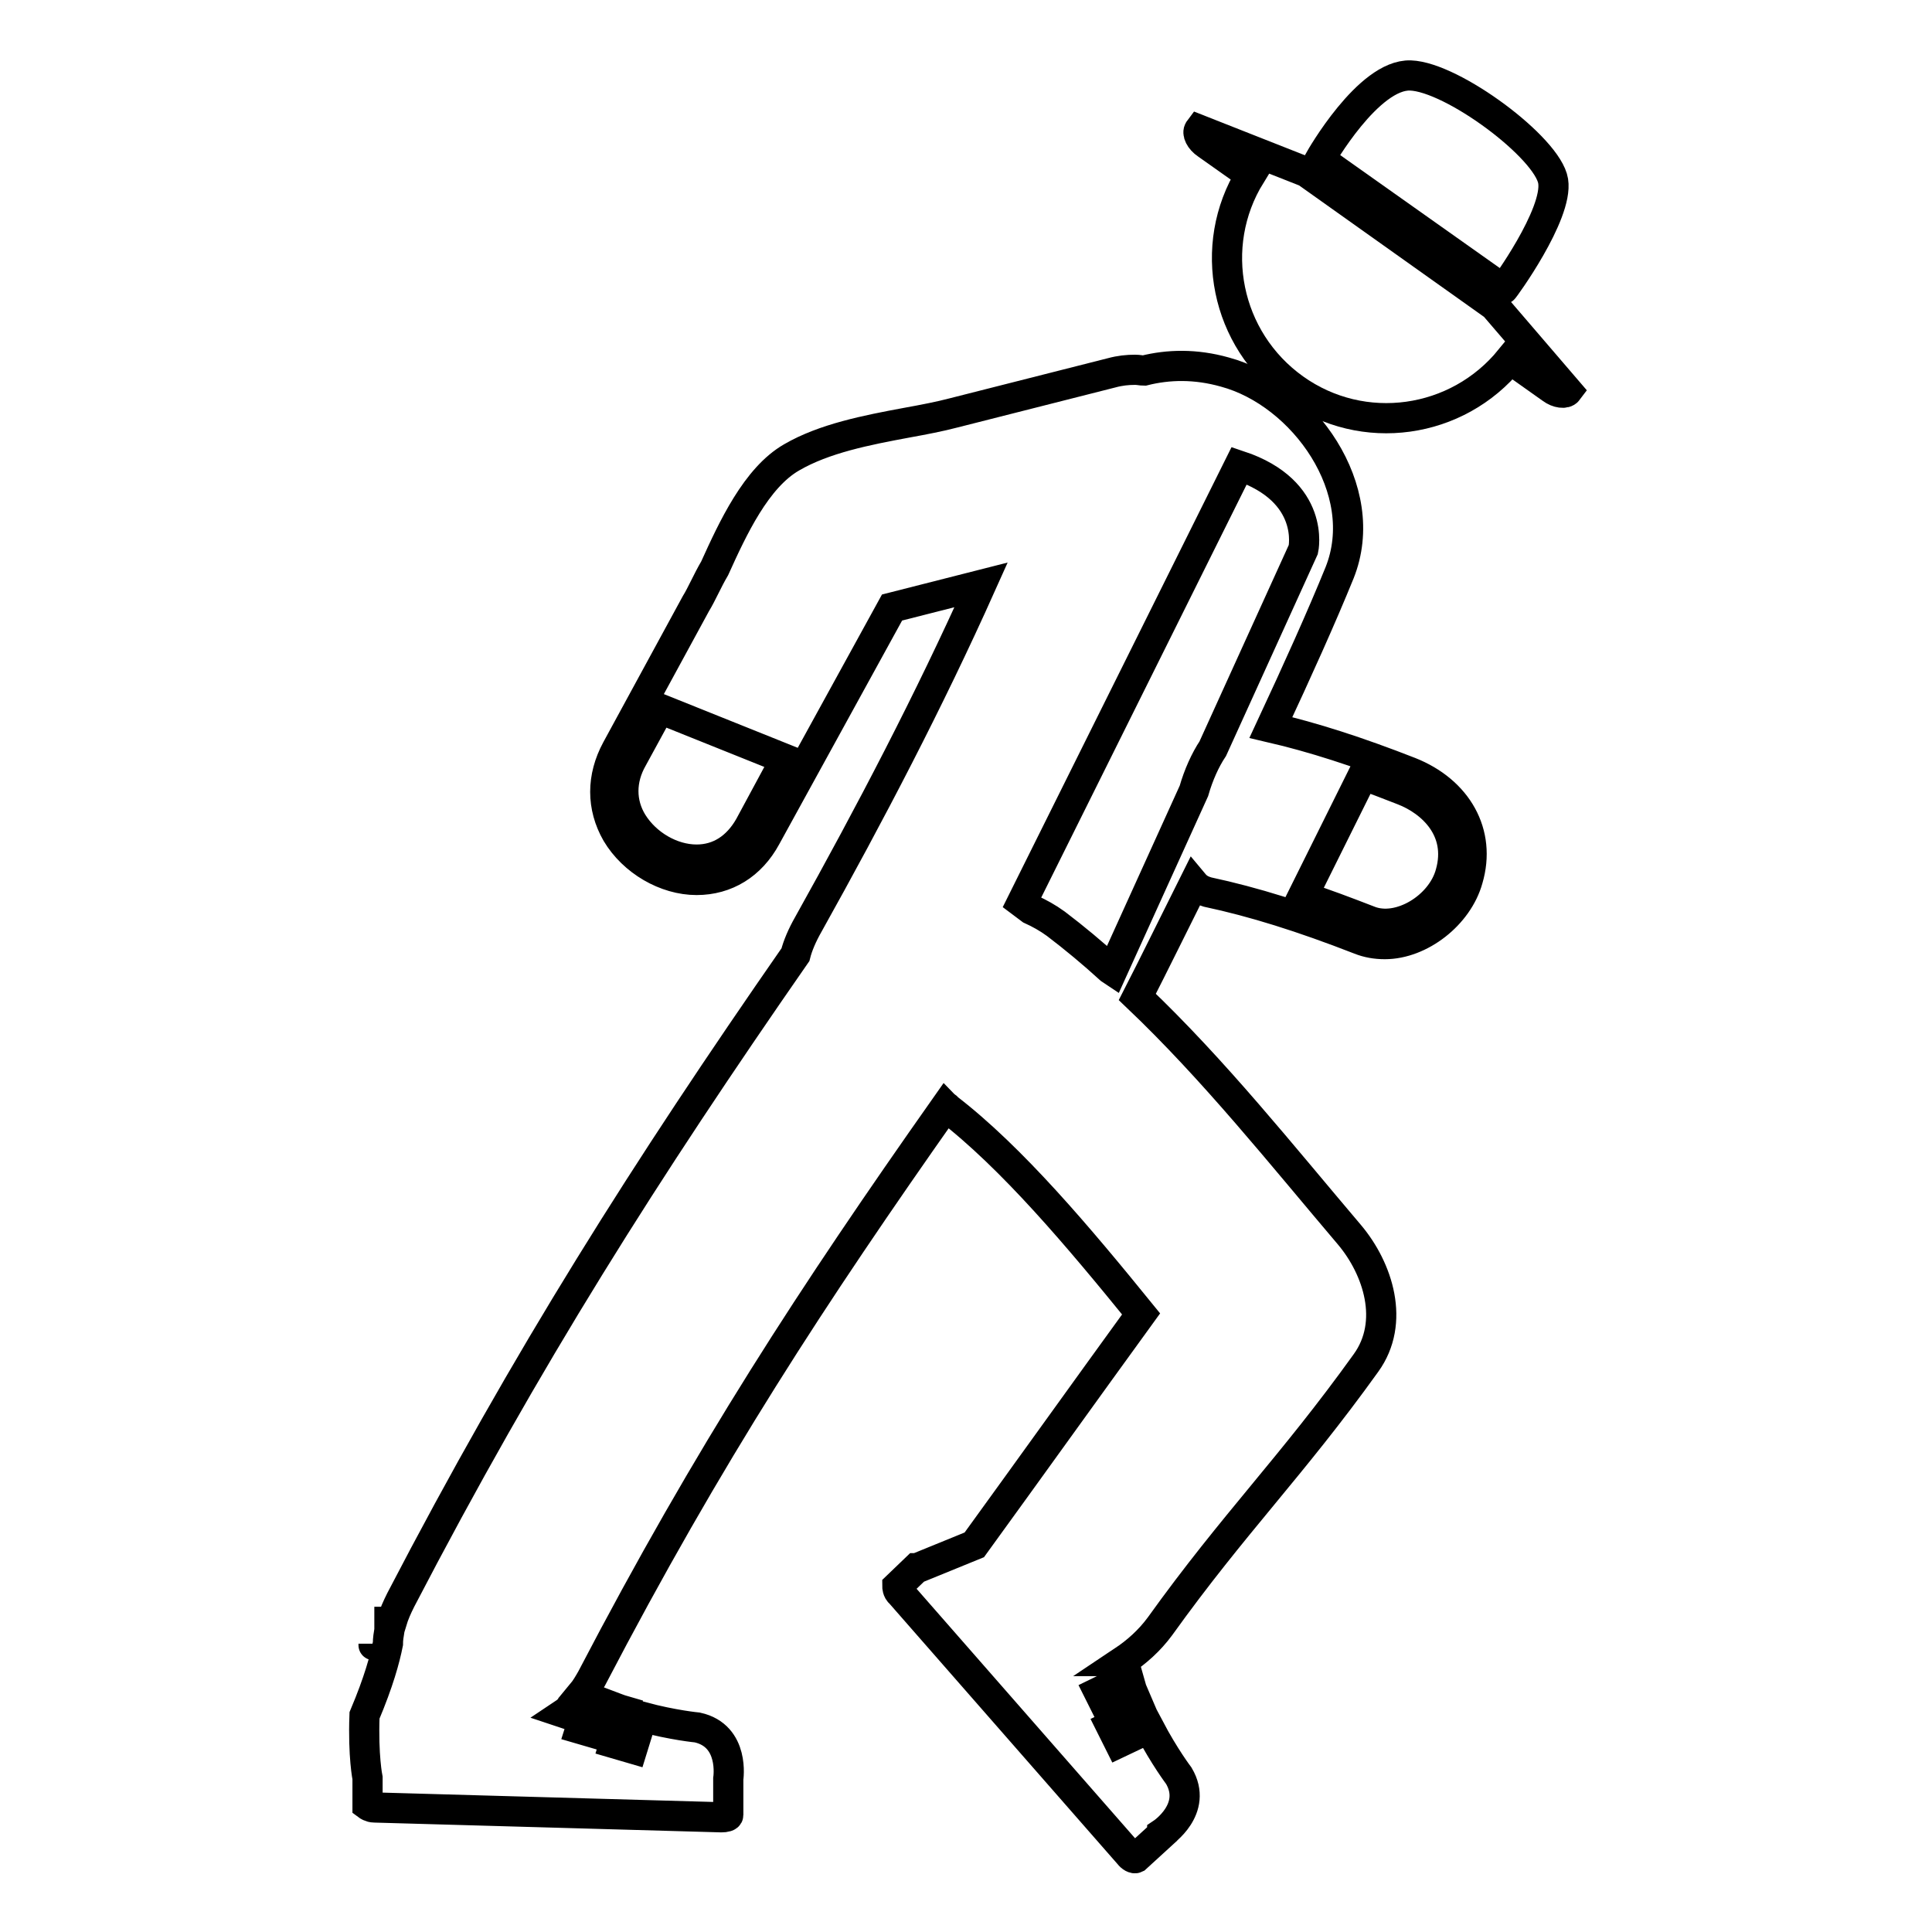 <?xml version="1.0" encoding="utf-8"?>
<!-- Svg Vector Icons : http://www.onlinewebfonts.com/icon -->
<!DOCTYPE svg PUBLIC "-//W3C//DTD SVG 1.1//EN" "http://www.w3.org/Graphics/SVG/1.1/DTD/svg11.dtd">
<svg version="1.1" xmlns="http://www.w3.org/2000/svg" xmlns:xlink="http://www.w3.org/1999/xlink" x="0px" y="0px" viewBox="0 0 256 256" enable-background="new 0 0 256 256" xml:space="preserve">
<g><g><g><g><path stroke-width="4" fill-opacity="0" stroke="#000000"  d="M49.5,217.8v0.1c0,0,0,0,0,0c0,0,0,0,0,0C49.5,218.1,49.5,217.9,49.5,217.8z"/><path stroke-width="4" fill-opacity="0" stroke="#000000"  d="M186.8,102.3c-6.9-2.7-12.8-4.6-18.4-5.9c3.5-7.5,6.7-14.6,9.1-20.5c4.4-11-4.8-23.8-15.2-26.6c-3.9-1.1-7.5-1-10.7-0.2c-0.4,0-0.7-0.1-1.2-0.1c-1,0-2,0.1-3.1,0.4l-20.9,5.3c-1.9,0.5-4,0.9-6.2,1.3c-5.4,1-11,2.1-15.3,4.6c-4.7,2.7-7.8,9.4-10.2,14.7C93.7,77,93,78.7,92.2,80L81.7,99.3c-2,3.7-2,7.6,0,11.1c2.2,3.7,6.5,6.2,10.6,6.2c3.9,0,7.2-2,9.2-5.7l16.7-30.4l11.8-3c-6.9,15.4-14.7,30.3-22.9,45c-0.8,1.4-1.4,2.8-1.7,4c-19.8,28.5-35.5,53.2-52.3,85.5c-0.5,1-0.9,1.9-1.2,2.9l-0.3,0c0,0,0,0.4,0,1.1c-0.1,0.6-0.2,1.2-0.2,1.8c-0.4,2-1.2,5-3.1,9.5c-0.2,5.4,0.4,8.3,0.4,8.3h0c0,0,0,0.1,0,0.1l0,3.5c0,0,0.4,0.3,0.9,0.3l46,1.3c0.5,0,0.9-0.1,0.9-0.3l0-4.7c0,0,0-0.1,0-0.1h0c0,0,0.9-5.7-4.1-6.8c0,0-3.2-0.3-7.3-1.4l-1.3,4.2l-2.4-0.7l1.3-4.3c-0.7-0.2-1.4-0.5-2.2-0.8l-1.2,3.9l-2.4-0.7l1.3-4.1c-0.4-0.2-0.7-0.4-1.1-0.6c0.5-0.6,0.9-1.3,1.3-2c15.6-29.9,29.3-50.8,46.9-75.8c0.1,0.1,0.2,0.1,0.2,0.2c8.6,6.6,17.5,17.2,25.7,27.3c-7.4,10.2-14.7,20.4-22.1,30.6l-7.6,3.1l0,0c0,0-0.1,0-0.1,0l-2.5,2.4c0,0,0,0.6,0.4,0.9l30.3,34.6c0.3,0.4,0.7,0.6,0.9,0.5l3.5-3.2c0,0,0-0.1,0-0.1l0,0c0,0,4.8-3.2,2.2-7.6c0,0-1.9-2.5-3.9-6.3l-4,1.9l-1.1-2.2l4-1.9c-0.3-0.7-0.6-1.4-0.9-2.1l-3.6,1.7l-1.1-2.2l3.9-1.9c-0.2-0.7-0.4-1.4-0.6-2.2l-0.1,0c1.8-1.2,3.5-2.7,4.9-4.6c9.9-13.8,17.4-21.1,27.3-34.9c3.9-5.4,1.6-12.5-2.2-17c-9-10.6-17.9-21.8-28.1-31.5c2.2-4.3,4.7-9.4,7.5-15c0.5,0.6,1.1,0.9,1.8,1.1c6.1,1.3,12.5,3.3,20.2,6.3c1,0.4,2.1,0.6,3.3,0.6c4.7,0,9.7-3.9,11-8.6C196.3,110.4,193.1,104.8,186.8,102.3z M99.3,109.5c-1.6,2.8-4,4.4-7,4.4c-3.3,0-6.7-2-8.5-4.9c-1.6-2.6-1.6-5.7,0-8.5l3.6-6.6l16.7,6.7L99.3,109.5z M75.4,227.2l-0.6-0.2c0.3-0.2,0.6-0.5,0.9-0.8L75.4,227.2z M158.2,104.8l-10.8,23.8l-0.3-0.2c-2.3-2.1-4.7-4.1-7.2-6c-1.1-0.8-2.2-1.4-3.3-1.9l-1.2-0.9l28.8-57.9c10.2,3.4,8.5,11.1,8.5,11.1l-12,26.4C159.7,100.7,158.8,102.7,158.2,104.8z M192.2,115.7c-1.2,4.5-6.8,7.9-10.8,6.3c-3.1-1.2-6-2.3-8.8-3.2l8-16.1c1.7,0.6,3.5,1.3,5.3,2C189.8,106.2,193.8,110,192.2,115.7z"/><path stroke-width="4" fill-opacity="0" stroke="#000000"  d="M205.8,24c-0.7-4.4-13.3-13.8-18.9-14c-5.6-0.2-12,11.1-12,11.1l24.3,17.2C199.2,38.4,206.5,28.4,205.8,24z"/><path stroke-width="4" fill-opacity="0" stroke="#000000"  d="M198,40.5l-24.9-17.7l-14.2-5.6c-0.3,0.4,0.1,1.3,1,1.9l5.8,4.1c-5.8,9.4-3.3,21.8,5.8,28.3c9.1,6.5,21.6,4.7,28.6-3.9l5.5,3.9c0.8,0.6,1.8,0.7,2.1,0.3L198,40.5z"/></g></g><g></g><g></g><g></g><g></g><g></g><g></g><g></g><g></g><g></g><g></g><g></g><g></g><g></g><g></g><g></g></g></g>
</svg>